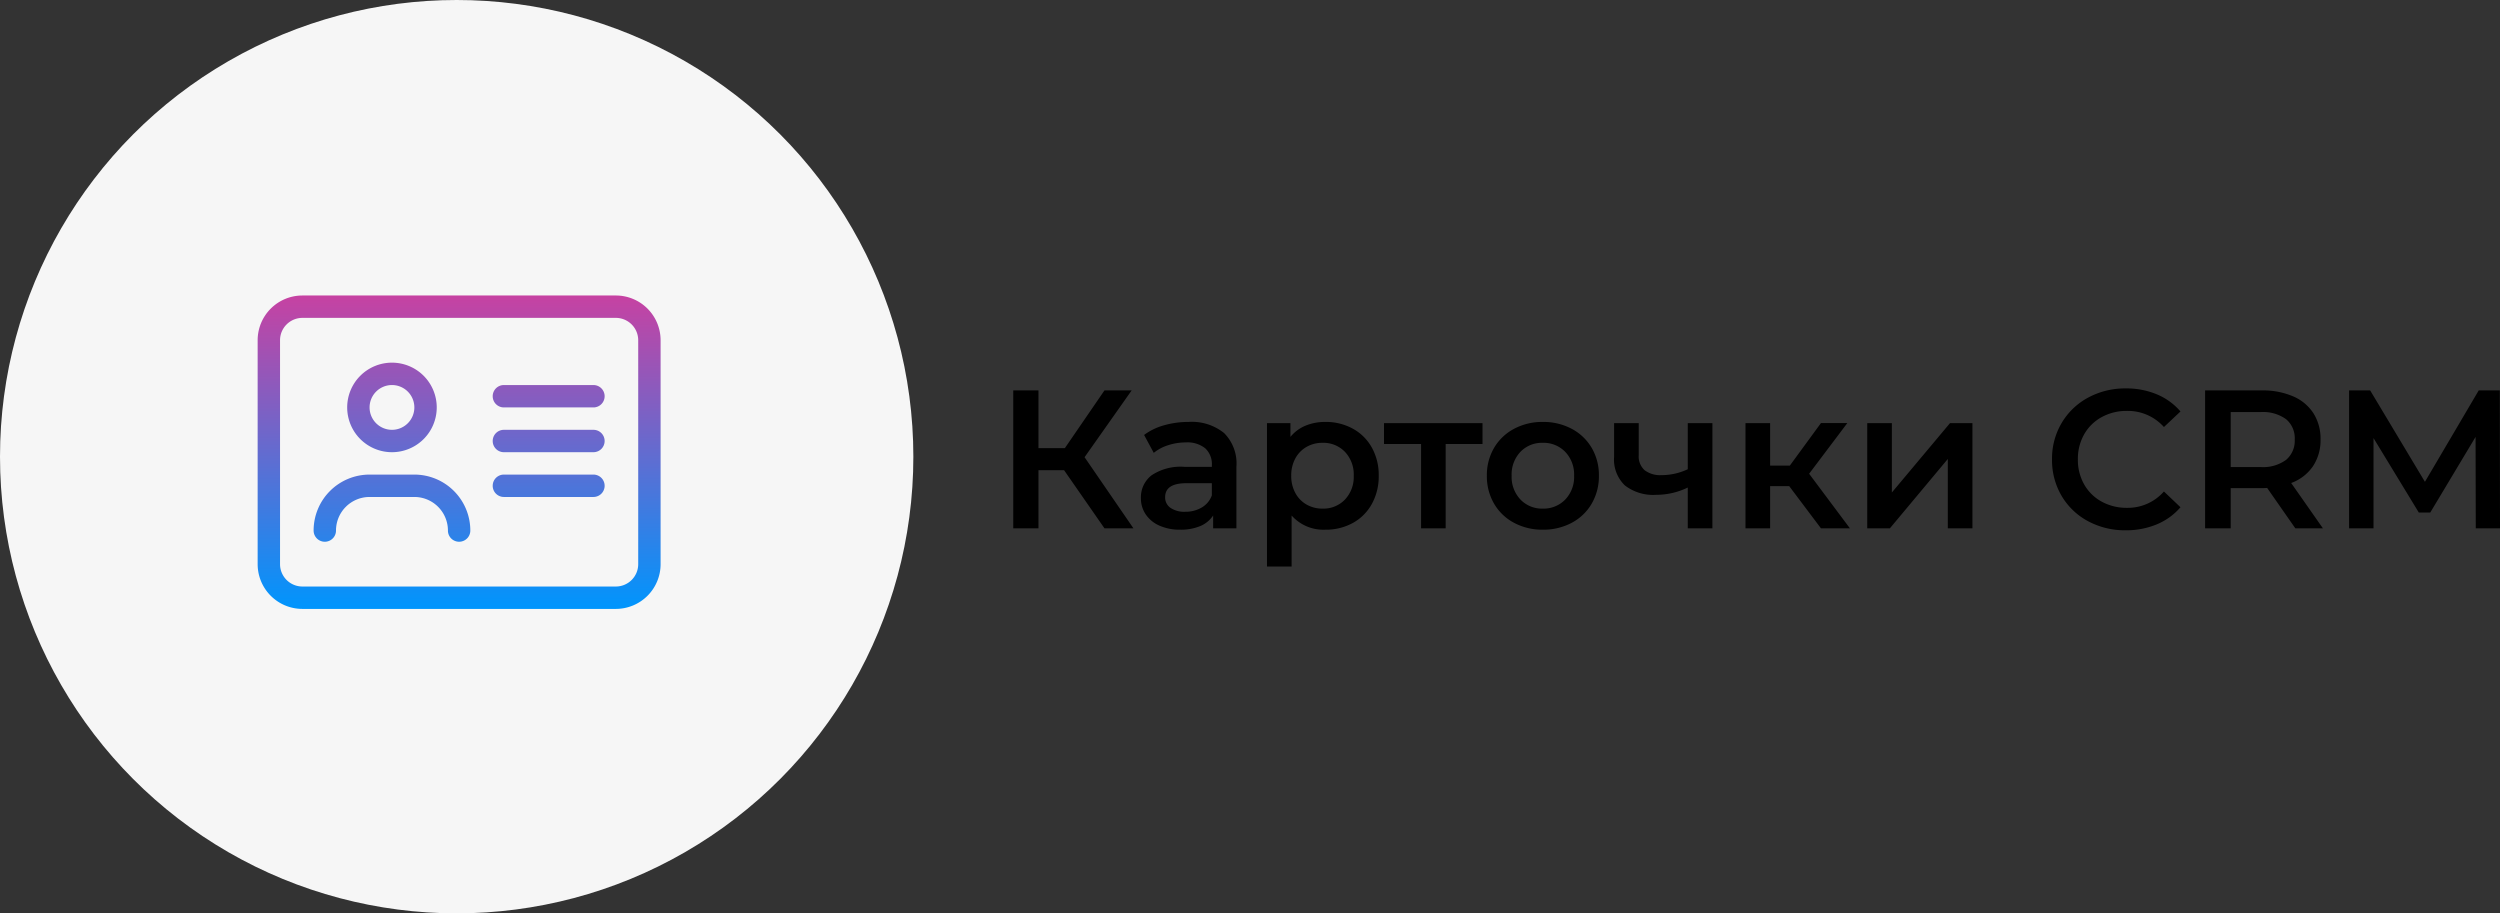 <svg xmlns="http://www.w3.org/2000/svg" xmlns:xlink="http://www.w3.org/1999/xlink" width="279.19" height="102" viewBox="0 0 279.19 102">
  <rect x="0" y="0" width="279.19" height="102" fill="#333333" stroke="none"/>
  <defs>
    <linearGradient id="linear-gradient" x1="0.5" x2="0.5" y2="1" gradientUnits="objectBoundingBox">
      <stop offset="0" stop-color="#ff2a88"/>
      <stop offset="1" stop-color="#0095fd"/>
    </linearGradient>
  </defs>
  <path id="Path_326" data-name="Path 326" d="M7.832-6.49H4.972V0H2.156V-15.4H4.972v6.446H7.92L12.342-15.4h3.036L10.12-7.942,15.576,0H12.342Zm13.9-5.39a5.728,5.728,0,0,1,3.971,1.243,4.8,4.8,0,0,1,1.375,3.751V0h-2.6V-1.43A3.2,3.2,0,0,1,23.045-.253,5.633,5.633,0,0,1,20.79.154,5.525,5.525,0,0,1,18.48-.3a3.569,3.569,0,0,1-1.529-1.254,3.182,3.182,0,0,1-.539-1.815,3.111,3.111,0,0,1,1.177-2.541A5.845,5.845,0,0,1,21.3-6.864h3.036V-7.04A2.408,2.408,0,0,0,23.6-8.932a3.189,3.189,0,0,0-2.189-.66,6.319,6.319,0,0,0-1.947.308,4.783,4.783,0,0,0-1.617.858l-1.078-2a6.675,6.675,0,0,1,2.222-1.078A9.887,9.887,0,0,1,21.736-11.88ZM21.362-1.848A3.551,3.551,0,0,0,23.2-2.321a2.574,2.574,0,0,0,1.133-1.353V-5.038H21.494q-2.376,0-2.376,1.562a1.4,1.4,0,0,0,.594,1.188A2.723,2.723,0,0,0,21.362-1.848ZM37-11.88a6.236,6.236,0,0,1,3.069.748A5.394,5.394,0,0,1,42.2-9.02a6.289,6.289,0,0,1,.77,3.146,6.351,6.351,0,0,1-.77,3.157A5.375,5.375,0,0,1,40.073-.594,6.236,6.236,0,0,1,37,.154,4.743,4.743,0,0,1,33.242-1.43v5.7h-2.75V-11.748H33.11v1.54a4.255,4.255,0,0,1,1.683-1.254A5.683,5.683,0,0,1,37-11.88ZM36.7-2.2a3.324,3.324,0,0,0,2.5-1.012,3.667,3.667,0,0,0,.979-2.662,3.667,3.667,0,0,0-.979-2.662,3.324,3.324,0,0,0-2.5-1.012,3.537,3.537,0,0,0-1.782.451A3.259,3.259,0,0,0,33.66-7.81,3.937,3.937,0,0,0,33.2-5.874a3.937,3.937,0,0,0,.462,1.936,3.259,3.259,0,0,0,1.254,1.287A3.537,3.537,0,0,0,36.7-2.2ZM54.56-9.416H50.446V0H47.7V-9.416H43.56v-2.332h11ZM61.292.154a6.666,6.666,0,0,1-3.212-.77,5.614,5.614,0,0,1-2.233-2.145,6.058,6.058,0,0,1-.8-3.113,6,6,0,0,1,.8-3.1A5.637,5.637,0,0,1,58.08-11.11a6.666,6.666,0,0,1,3.212-.77,6.712,6.712,0,0,1,3.234.77,5.637,5.637,0,0,1,2.233,2.134,6,6,0,0,1,.8,3.1,6.058,6.058,0,0,1-.8,3.113A5.614,5.614,0,0,1,64.526-.616,6.712,6.712,0,0,1,61.292.154Zm0-2.354A3.36,3.36,0,0,0,63.8-3.212a3.644,3.644,0,0,0,.99-2.662,3.644,3.644,0,0,0-.99-2.662,3.36,3.36,0,0,0-2.508-1.012,3.324,3.324,0,0,0-2.5,1.012,3.667,3.667,0,0,0-.979,2.662A3.667,3.667,0,0,0,58.8-3.212,3.324,3.324,0,0,0,61.292-2.2Zm18.942-9.548V0h-2.75V-4.554a8.081,8.081,0,0,1-3.542.814,5.166,5.166,0,0,1-3.476-1.045,4,4,0,0,1-1.21-3.2v-3.762h2.75v3.586a2.052,2.052,0,0,0,.66,1.672,2.844,2.844,0,0,0,1.87.55,6.865,6.865,0,0,0,2.948-.66v-5.148Zm8.58,7.04H86.68V0H83.93V-11.748h2.75V-7h2.2l3.476-4.752H95.3L91.036-6.094,95.59,0H92.356Zm8.712-7.04h2.75V-4l6.49-7.744h2.508V0h-2.75V-7.744L100.056,0h-2.53ZM126.39.22A8.673,8.673,0,0,1,122.177-.8a7.541,7.541,0,0,1-2.948-2.827,7.842,7.842,0,0,1-1.067-4.07,7.781,7.781,0,0,1,1.078-4.07A7.62,7.62,0,0,1,122.2-14.6a8.673,8.673,0,0,1,4.213-1.023,8.788,8.788,0,0,1,3.454.66,7.045,7.045,0,0,1,2.64,1.914l-1.848,1.738a5.389,5.389,0,0,0-4.114-1.8,5.768,5.768,0,0,0-2.838.693,4.992,4.992,0,0,0-1.958,1.925,5.53,5.53,0,0,0-.7,2.794,5.53,5.53,0,0,0,.7,2.794,4.992,4.992,0,0,0,1.958,1.925,5.768,5.768,0,0,0,2.838.693,5.36,5.36,0,0,0,4.114-1.826l1.848,1.76A7.026,7.026,0,0,1,129.855-.44,8.868,8.868,0,0,1,126.39.22ZM145.332,0l-3.146-4.51a5.865,5.865,0,0,1-.594.022h-3.476V0h-2.86V-15.4h6.336a8.526,8.526,0,0,1,3.487.66,5.07,5.07,0,0,1,2.277,1.892,5.293,5.293,0,0,1,.792,2.926A5.218,5.218,0,0,1,147.3-6.93a5.039,5.039,0,0,1-2.431,1.87L148.412,0Zm-.066-9.922a2.76,2.76,0,0,0-.968-2.266,4.393,4.393,0,0,0-2.838-.792h-3.344v6.138h3.344a4.35,4.35,0,0,0,2.838-.8A2.792,2.792,0,0,0,145.266-9.922ZM165.484,0l-.022-10.208L160.4-1.76h-1.276l-5.06-8.316V0h-2.728V-15.4h2.354l6.116,10.208L165.814-15.4h2.354L168.19,0Z" transform="translate(111 59)"/>
  <g id="Group_245" data-name="Group 245" transform="translate(-421 -1203)">
    <circle id="Ellipse_46" data-name="Ellipse 46" cx="51" cy="51" r="51" transform="translate(421 1203)" fill="#f6f6f6"/>
    <path id="Path_318" data-name="Path 318" d="M37.5-23.875h-10a1.25,1.25,0,0,0-1.25,1.25,1.25,1.25,0,0,0,1.25,1.25h10a1.25,1.25,0,0,0,1.25-1.25A1.25,1.25,0,0,0,37.5-23.875ZM15-26.375a5,5,0,0,0,5-5,5,5,0,0,0-5-5,5,5,0,0,0-5,5A5,5,0,0,0,15-26.375Zm0-7.5a2.5,2.5,0,0,1,2.5,2.5,2.5,2.5,0,0,1-2.5,2.5,2.5,2.5,0,0,1-2.5-2.5A2.5,2.5,0,0,1,15-33.875Zm2.5,10h-5a6.25,6.25,0,0,0-6.25,6.25,1.25,1.25,0,0,0,1.25,1.25,1.25,1.25,0,0,0,1.25-1.25,3.75,3.75,0,0,1,3.75-3.75h5a3.75,3.75,0,0,1,3.75,3.75,1.25,1.25,0,0,0,1.25,1.25,1.25,1.25,0,0,0,1.25-1.25A6.25,6.25,0,0,0,17.5-23.875Zm22.5-20H5a5,5,0,0,0-5,5v25a5,5,0,0,0,5,5H40a5,5,0,0,0,5-5v-25A5,5,0,0,0,40-43.875Zm2.5,30a2.5,2.5,0,0,1-2.5,2.5H5a2.5,2.5,0,0,1-2.5-2.5v-25a2.5,2.5,0,0,1,2.5-2.5H40a2.5,2.5,0,0,1,2.5,2.5Zm-5-15h-10a1.25,1.25,0,0,0-1.25,1.25,1.25,1.25,0,0,0,1.25,1.25h10a1.25,1.25,0,0,0,1.25-1.25A1.25,1.25,0,0,0,37.5-28.875Zm0-5h-10a1.25,1.25,0,0,0-1.25,1.25,1.25,1.25,0,0,0,1.25,1.25h10a1.25,1.25,0,0,0,1.25-1.25A1.25,1.25,0,0,0,37.5-33.875Z" transform="translate(449.773 1279.875)" fill="url(#linear-gradient)"/>
  </g>
</svg>
